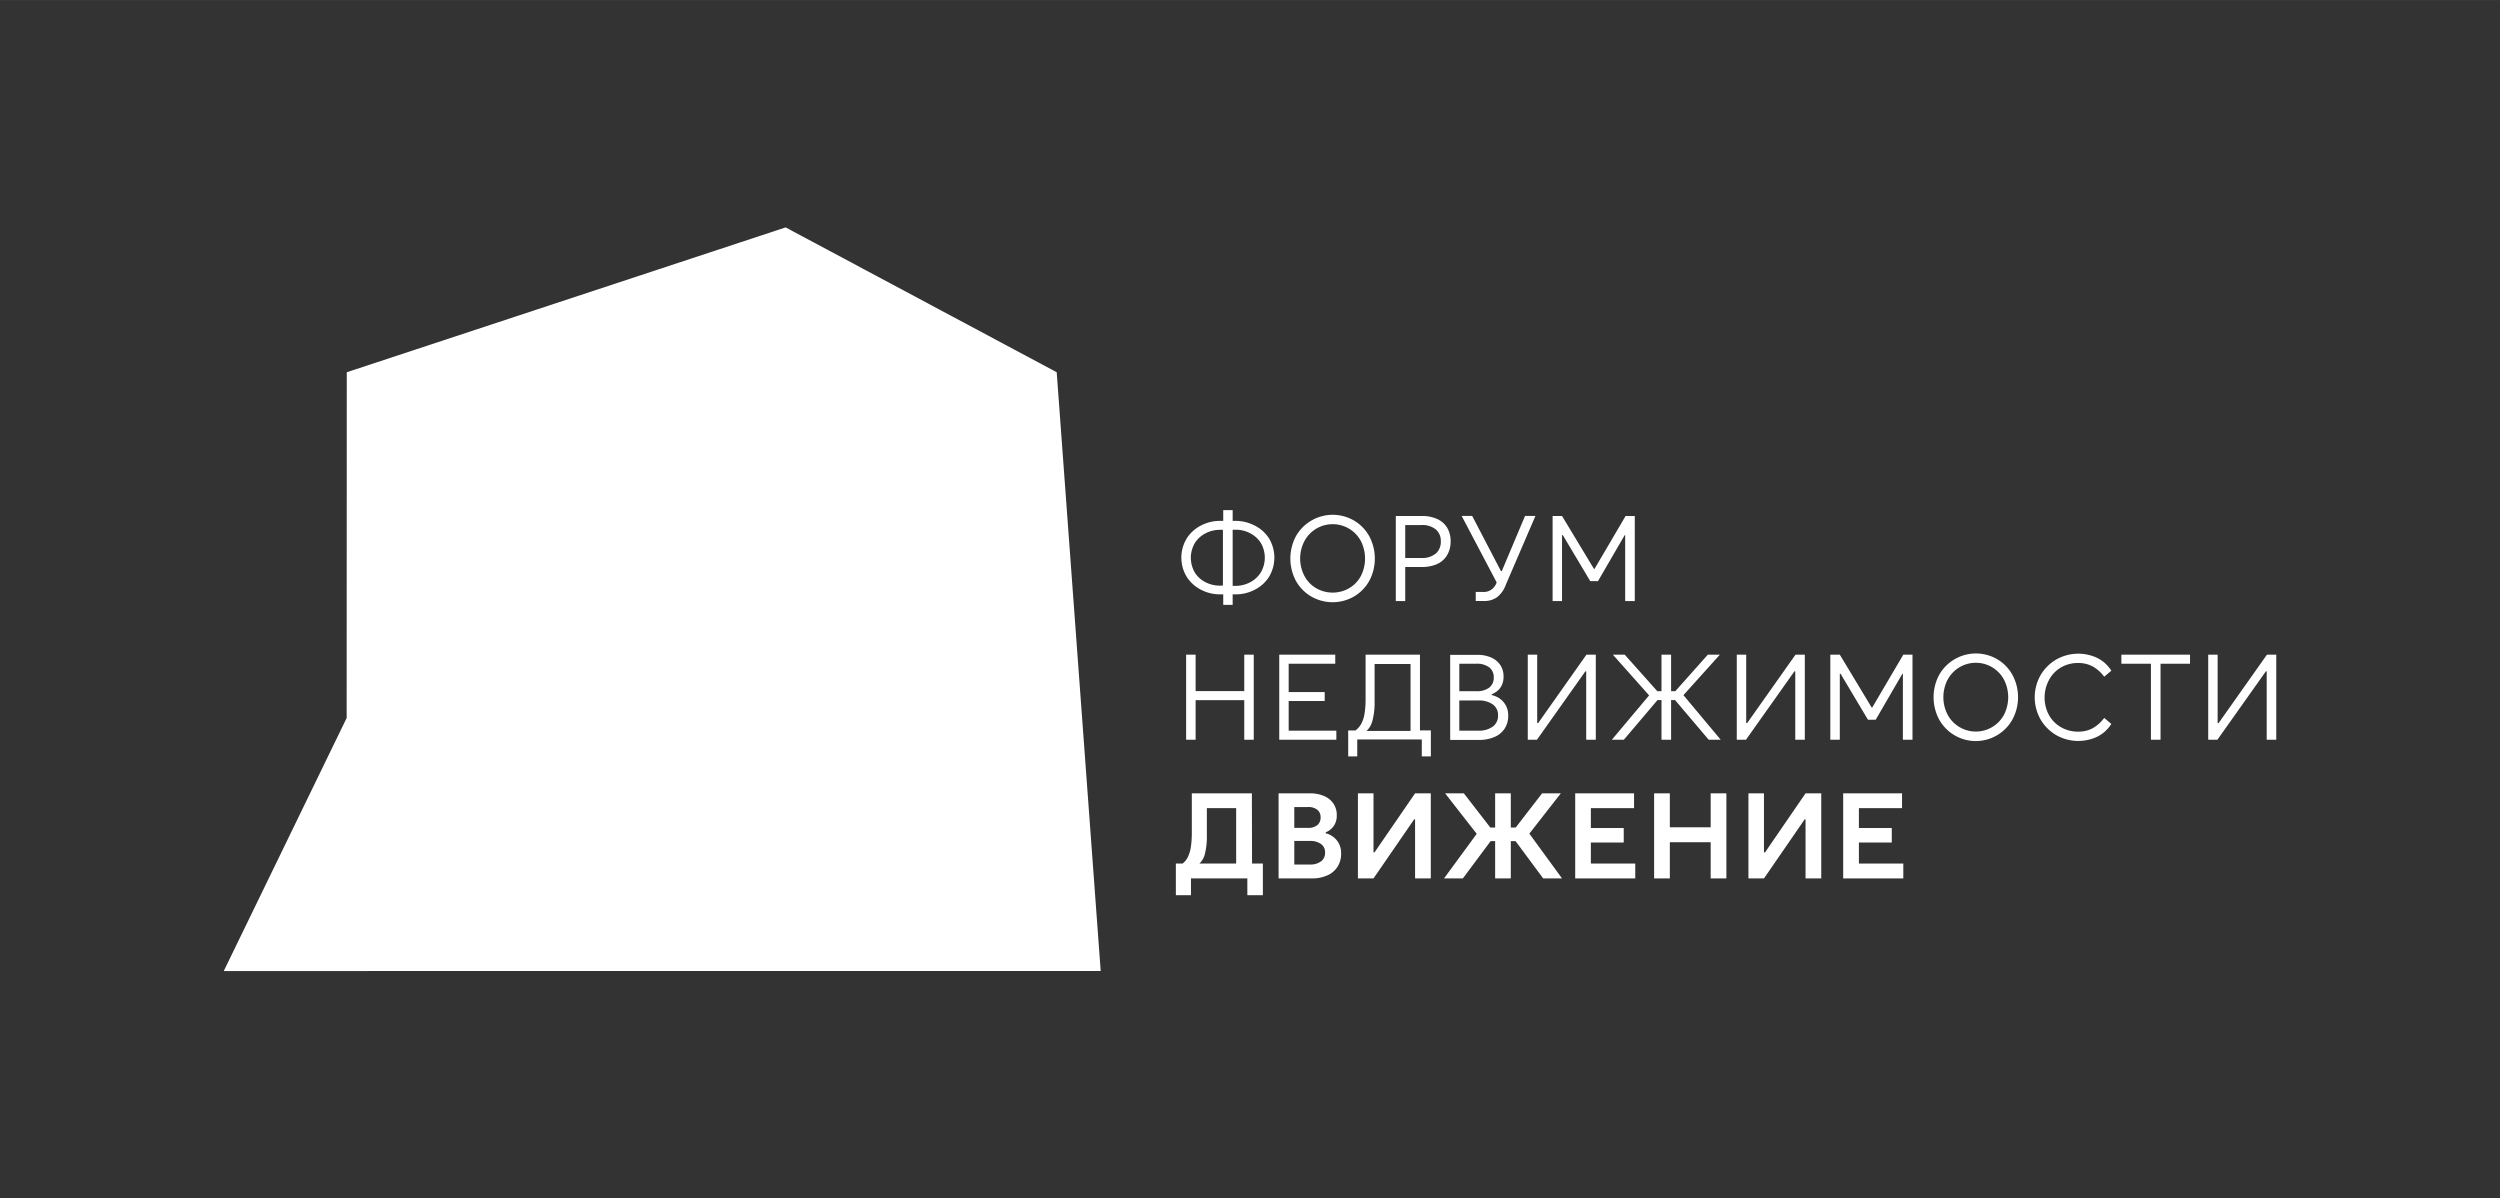 <svg id="Слой_1" data-name="Слой 1" xmlns="http://www.w3.org/2000/svg" width="145.96mm" height="69.97mm" viewBox="0 0 413.74 198.33">
  <rect x="0" y="0" width="413.74" height="198.33" fill="#333333" stroke="none"/>
  <defs>
    <style>
      .cls-1 {
        fill: #fff;
      }
    </style>
  </defs>
  <g>
    <polygon class="cls-1" points="182.16 160.69 37.03 160.7 57.37 118.82 57.39 61.6 130.02 37.63 174.88 61.6 182.16 160.69"/>
    <g>
      <polygon class="cls-1" points="351.08 109.84 355.97 109.84 355.97 122.42 357.56 122.42 357.56 109.84 362.44 109.84 362.44 108.34 351.08 108.34 351.08 109.84"/>
      <path class="cls-1" d="M217,98.71a7.09,7.09,0,0,0,7.09,0,6.93,6.93,0,0,0,2.52-2.58,7.88,7.88,0,0,0,0-7.39,6.89,6.89,0,0,0-2.52-2.59,7,7,0,0,0-9.62,2.59,7.88,7.88,0,0,0,0,7.39A6.89,6.89,0,0,0,217,98.71Zm-1.11-9.19a5.3,5.3,0,0,1,9.32,0,6.4,6.4,0,0,1,0,5.82,5.14,5.14,0,0,1-1.93,2,5.47,5.47,0,0,1-5.46,0,5.14,5.14,0,0,1-1.93-2,6.24,6.24,0,0,1,0-5.82Z"/>
      <path class="cls-1" d="M341.11,110.44a5.55,5.55,0,0,1,2.79-.72,5,5,0,0,1,2.47.59,6.14,6.14,0,0,1,1.87,1.68l1.18-1a6.39,6.39,0,0,0-1.25-1.41,5.78,5.78,0,0,0-1.83-1,7.37,7.37,0,0,0-6,.54,7.23,7.23,0,0,0-2.62,2.59,7.44,7.44,0,0,0,0,7.38,7.23,7.23,0,0,0,2.62,2.59,7.37,7.37,0,0,0,6,.54,5.78,5.78,0,0,0,1.83-1,6.39,6.39,0,0,0,1.25-1.41l-1.18-1a6.14,6.14,0,0,1-1.87,1.68,4.88,4.88,0,0,1-2.47.59,5.55,5.55,0,0,1-2.79-.72,5.2,5.2,0,0,1-2-2,6.13,6.13,0,0,1,0-5.84A5.2,5.2,0,0,1,341.11,110.44Z"/>
      <polygon class="cls-1" points="221.16 120.92 213.27 120.92 213.27 116.01 219.23 116.01 219.23 114.53 213.27 114.53 213.27 109.84 220.98 109.84 220.98 108.34 211.71 108.34 211.71 122.42 221.16 122.42 221.16 120.92"/>
      <path class="cls-1" d="M207.18,131.29h-9.94l0,6.51a16.39,16.39,0,0,1-.16,2.4,6,6,0,0,1-.53,1.71,3.09,3.09,0,0,1-.83,1h-1.12v5.24h2.5v-2.78h9.33v2.78H209v-5.24h-1.79Zm-7.79,10.08a11.57,11.57,0,0,0,.34-3.12v-4.51h4.85v9.17H198.5A3.24,3.24,0,0,0,199.39,141.37Z"/>
      <polygon class="cls-1" points="252.84 108.34 252.84 122.42 254.36 122.42 262.37 111.1 262.51 111.1 262.51 122.42 264.1 122.42 264.1 108.34 262.55 108.34 254.56 119.66 254.4 119.66 254.4 108.34 252.84 108.34"/>
      <polygon class="cls-1" points="196.3 108.34 196.3 122.42 197.87 122.42 197.87 115.87 205.92 115.87 205.92 122.42 207.49 122.42 207.49 108.34 205.92 108.34 205.92 114.37 197.87 114.37 197.87 108.34 196.3 108.34"/>
      <path class="cls-1" d="M247.43,114.61a2.85,2.85,0,0,0,1-1,3.15,3.15,0,0,0,.4-1.65,3.37,3.37,0,0,0-.54-1.91,3.47,3.47,0,0,0-1.52-1.24,5.54,5.54,0,0,0-2.31-.44H240v14.08h4.75a6.24,6.24,0,0,0,2.53-.47,3.71,3.71,0,0,0,1.71-1.37,3.8,3.8,0,0,0,.61-2.2,3.3,3.3,0,0,0-.5-1.85,3.41,3.41,0,0,0-1.25-1.17,4.45,4.45,0,0,0-1-.37v-.11A4.35,4.35,0,0,0,247.43,114.61Zm-5.92-4.77h2.82a3.38,3.38,0,0,1,2.12.59,2,2,0,0,1,.76,1.64,2.06,2.06,0,0,1-.75,1.73,3.4,3.4,0,0,1-2.13.59h-2.82Zm6.41,8.52a2.2,2.2,0,0,1-.89,1.9,3.89,3.89,0,0,1-2.37.66h-3.15v-5h3.15a4,4,0,0,1,2.37.64A2.11,2.11,0,0,1,247.92,118.36Z"/>
      <polygon class="cls-1" points="274.28 114.39 268.88 108.34 266.92 108.34 272.92 115.08 266.75 122.42 268.74 122.42 274.31 115.85 274.97 115.85 274.97 122.42 276.56 122.42 276.56 115.85 277.21 115.85 282.78 122.42 284.77 122.42 278.6 115.04 284.63 108.34 282.64 108.34 277.25 114.39 276.56 114.39 276.56 108.34 274.97 108.34 274.97 114.39 274.28 114.39"/>
      <polygon class="cls-1" points="258.51 88.56 258.64 88.56 263.18 96.17 264.46 96.17 268.88 88.56 268.96 88.56 268.96 99.47 270.55 99.47 270.55 85.39 269.03 85.39 263.89 94.14 263.79 94.14 258.51 85.39 256.95 85.39 256.95 99.47 258.51 99.47 258.51 88.56"/>
      <path class="cls-1" d="M247.64,96.53a2.48,2.48,0,0,1-.76,1,2.16,2.16,0,0,1-1.19.43,1.47,1.47,0,0,1-.32,0h-1.14v1.5h1.32a3.65,3.65,0,0,0,2.18-.61,4.49,4.49,0,0,0,1.47-2.07l4.91-11.4h-1.72l-3.84,9.11h-.16l-4.75-9.11H241.9l5.79,11Z"/>
      <polygon class="cls-1" points="375.17 108.34 367.17 119.66 367.01 119.66 367.01 108.34 365.45 108.34 365.45 122.42 366.97 122.42 374.99 111.1 375.13 111.1 375.13 122.42 376.71 122.42 376.71 108.34 375.17 108.34"/>
      <path class="cls-1" d="M207.54,86.92a6.8,6.8,0,0,0-3-.72H204V84.42h-1.56V86.2h-.59a6.74,6.74,0,0,0-3,.72,6.07,6.07,0,0,0-2.4,2.1,6.12,6.12,0,0,0,0,6.52,6.07,6.07,0,0,0,2.4,2.1,6.74,6.74,0,0,0,3,.72h.59v1.74H204V98.36h.57a6.8,6.8,0,0,0,3-.72,6.07,6.07,0,0,0,2.4-2.1,6.18,6.18,0,0,0,0-6.52A6.07,6.07,0,0,0,207.54,86.92Zm-5.74,10a5.21,5.21,0,0,1-2.15-.5,4.51,4.51,0,0,1-1.83-1.54,4.83,4.83,0,0,1,0-5.14,4.62,4.62,0,0,1,1.83-1.55,5.08,5.08,0,0,1,2.15-.51h.59V96.9Zm6.73-2a4.54,4.54,0,0,1-1.84,1.54,5.23,5.23,0,0,1-2.17.5H204V87.66h.57a5.1,5.1,0,0,1,2.17.51,4.65,4.65,0,0,1,1.84,1.55,4.83,4.83,0,0,1,0,5.14Z"/>
      <path class="cls-1" d="M240.07,89.59a4.19,4.19,0,0,0-.58-2.27,3.7,3.7,0,0,0-1.64-1.43,6,6,0,0,0-2.53-.5H231V99.47h1.56V93.83h2.76a6.09,6.09,0,0,0,2.5-.48,3.64,3.64,0,0,0,1.66-1.46A4.35,4.35,0,0,0,240.07,89.59Zm-2.44,2a3.46,3.46,0,0,1-2.41.75h-2.66V86.89h2.66a3.56,3.56,0,0,1,2.41.73,2.51,2.51,0,0,1,.82,2A2.58,2.58,0,0,1,237.63,91.6Z"/>
      <polygon class="cls-1" points="297.11 111.1 297.11 122.42 298.69 122.42 298.69 108.34 297.15 108.34 289.15 119.66 288.99 119.66 288.99 108.34 287.43 108.34 287.43 122.42 288.95 122.42 296.97 111.1 297.11 111.1"/>
      <path class="cls-1" d="M330.54,109.1a7,7,0,0,0-9.62,2.59,7.86,7.86,0,0,0,0,7.38,6.94,6.94,0,0,0,12.13,0,7.79,7.79,0,0,0,0-7.38A6.79,6.79,0,0,0,330.54,109.1Zm1.11,9.19a5.3,5.3,0,0,1-9.32,0,6.32,6.32,0,0,1,0-5.82,5.29,5.29,0,0,1,9.32,0,6.4,6.4,0,0,1,0,5.82Z"/>
      <polygon class="cls-1" points="258.31 131.29 255.21 131.29 250.84 136.95 250.03 136.95 250.03 131.29 247.44 131.29 247.44 136.95 246.64 136.95 242.26 131.29 239.16 131.29 244.39 137.99 238.98 145.37 242.1 145.37 246.69 139.2 247.44 139.2 247.44 145.37 250.03 145.37 250.03 139.2 250.82 139.2 255.39 145.37 258.51 145.37 253.1 137.96 258.31 131.29"/>
      <polygon class="cls-1" points="292.1 141.07 291.93 141.07 291.93 131.29 289.36 131.29 289.36 145.37 291.93 145.37 298.67 135.59 298.81 135.59 298.81 145.37 301.41 145.37 301.41 131.29 298.81 131.29 292.1 141.07"/>
      <polygon class="cls-1" points="263.28 139.43 268.72 139.43 268.72 137.03 263.28 137.03 263.28 133.74 270.43 133.74 270.43 131.29 260.69 131.29 260.69 145.37 270.63 145.37 270.63 142.91 263.28 142.91 263.28 139.43"/>
      <path class="cls-1" d="M235,108.34h-9v7.24a15.26,15.26,0,0,1-.18,2.56,5.31,5.31,0,0,1-.59,1.74,4,4,0,0,1-.89,1h-1.22v4.3h1.5v-2.8H235.3v2.8h1.5v-4.3H235Zm-7.88,11a12.32,12.32,0,0,0,.37-3.39v-6.07h5.95v11.08h-7.28A3.42,3.42,0,0,0,227.12,119.3Z"/>
      <polygon class="cls-1" points="227.47 141.07 227.31 141.07 227.31 131.29 224.73 131.29 224.73 145.37 227.31 145.37 234.04 135.59 234.19 135.59 234.19 145.37 236.79 145.37 236.79 131.29 234.19 131.29 227.47 141.07"/>
      <polygon class="cls-1" points="283.11 136.91 276.35 136.91 276.35 131.29 273.75 131.29 273.75 145.37 276.35 145.37 276.35 139.38 283.11 139.38 283.11 145.37 285.71 145.37 285.71 131.29 283.11 131.29 283.11 136.91"/>
      <polygon class="cls-1" points="309.85 117.08 309.75 117.08 304.48 108.34 302.91 108.34 302.91 122.42 304.48 122.42 304.48 111.51 304.61 111.51 309.14 119.11 310.42 119.11 314.83 111.51 314.92 111.51 314.92 122.42 316.51 122.42 316.51 108.34 314.99 108.34 309.85 117.08"/>
      <path class="cls-1" d="M220.32,138.27a3.41,3.41,0,0,0-.92-.37v-.16l.44-.22a2.87,2.87,0,0,0,1-1,3.08,3.08,0,0,0,.39-1.62,3.33,3.33,0,0,0-.54-1.89,3.53,3.53,0,0,0-1.55-1.27,5.76,5.76,0,0,0-2.35-.45H211.6v14.08h5.52a6.06,6.06,0,0,0,2.52-.49,3.78,3.78,0,0,0,1.7-1.42,3.92,3.92,0,0,0,.61-2.21,3.37,3.37,0,0,0-.46-1.82A3.41,3.41,0,0,0,220.32,138.27Zm-6.12-4.71h2.23A2.38,2.38,0,0,1,218,134a1.52,1.52,0,0,1,.55,1.25,1.56,1.56,0,0,1-.55,1.31,2.38,2.38,0,0,1-1.56.45H214.2Zm4.4,9a2.87,2.87,0,0,1-1.76.51H214.2v-3.9h2.62a3,3,0,0,1,1.78.49,1.64,1.64,0,0,1,.69,1.44A1.7,1.7,0,0,1,218.6,142.57Z"/>
      <polygon class="cls-1" points="307.64 139.43 313.08 139.43 313.08 137.03 307.64 137.03 307.64 133.74 314.78 133.74 314.78 131.29 305.04 131.29 305.04 145.37 314.99 145.37 314.99 142.91 307.64 142.91 307.64 139.43"/>
    </g>
  </g>
</svg>
